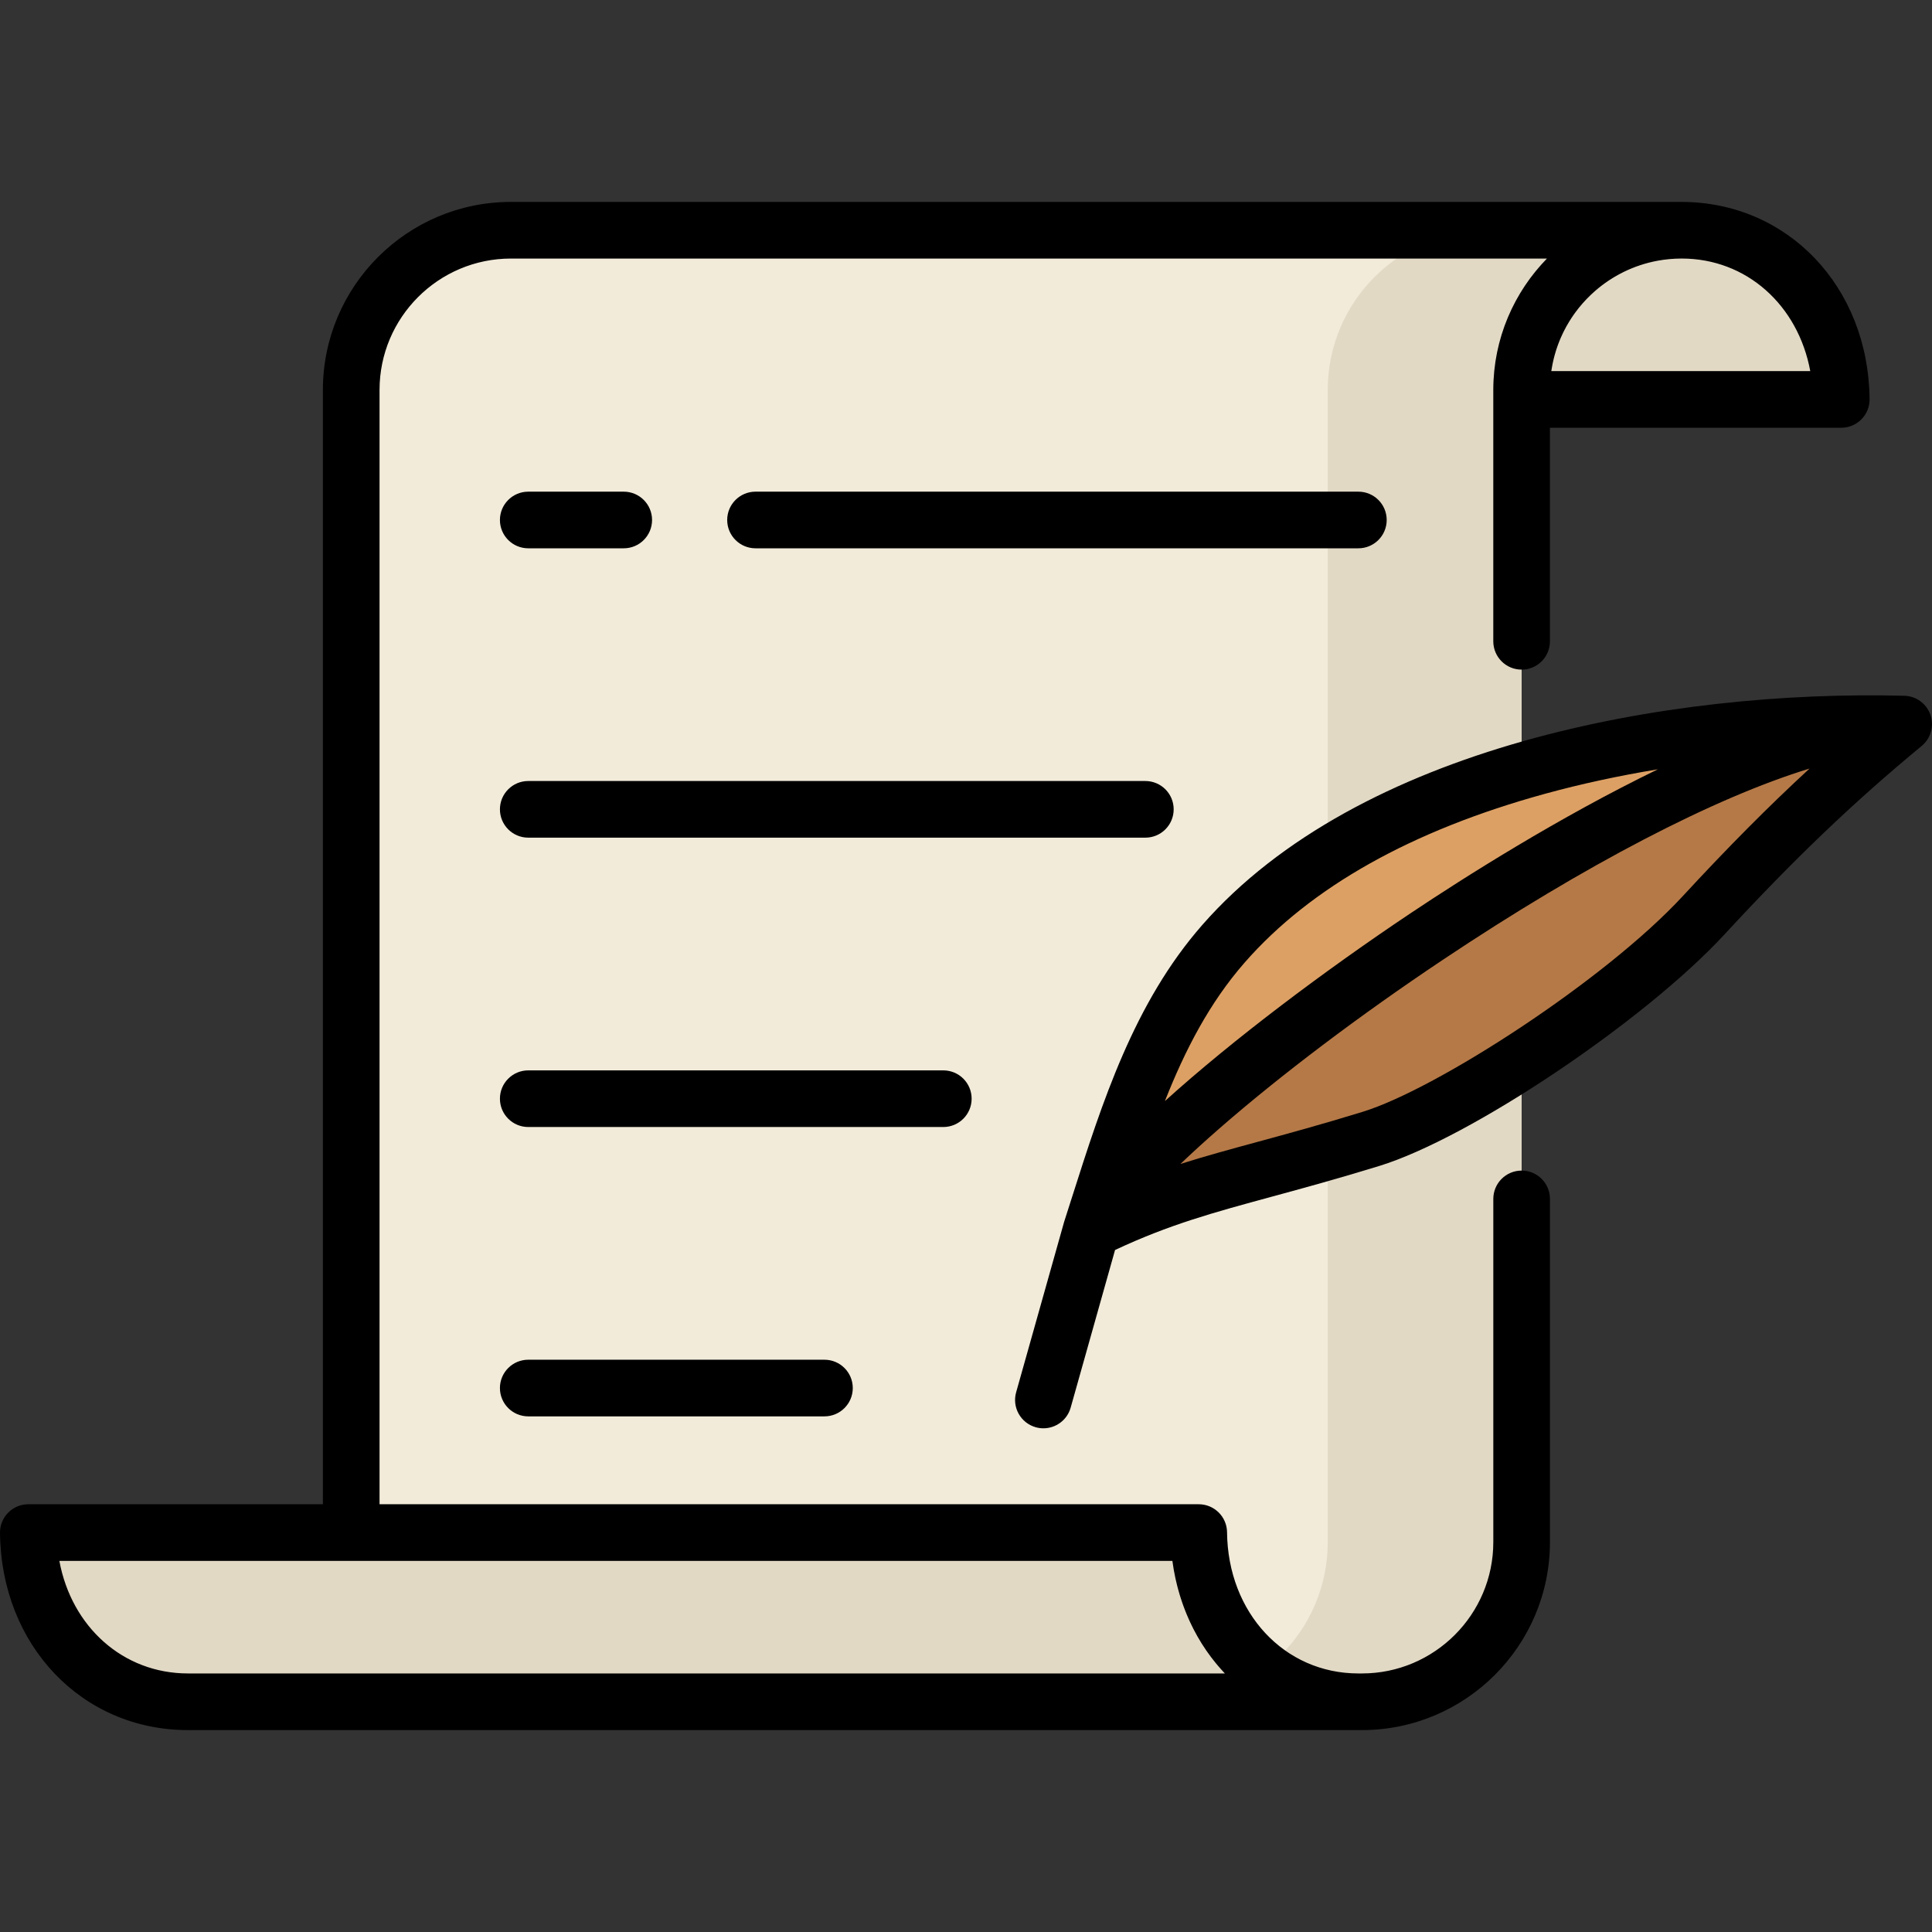 <?xml version="1.0"?>
 <!-- Generator: Adobe Illustrator 19.0.0, SVG Export Plug-In . SVG Version: 6.00 Build 0) --> <svg version="1.1" id="Capa_1" xmlns="http://www.w3.org/2000/svg" xmlns:xlink="http://www.w3.org/1999/xlink" x="0px" y="0px" viewBox="0 0 511.999 511.999" style="enable-background:new 0 0 511.999 511.999;" xml:space="preserve" width="511.999" height="511.999"><rect x="0" y="0" width="511.999" height="511.999" fill="#333333" stroke="none"/> <path style="fill:#E2D9C5;" d="M177.786,105.854h310.17c-0.26-26.151-19.097-44.839-42.308-44.839h-310.17 C158.689,61.015,177.526,79.703,177.786,105.854z"></path> <path style="fill:#F2EBDA;" d="M403.248,103.335c0-23.373,18.947-42.32,42.32-42.32h-310.17c-23.373,0-42.32,18.947-42.32,42.32 v347.65h267.85c23.373,0,42.32-18.947,42.32-42.32V103.335z"></path> <path style="fill:#E2D9C5;" d="M394.182,61.015c-23.373,0-42.32,18.947-42.32,42.32v305.331c0,23.373-18.947,42.32-42.32,42.32 h51.386c23.373,0,42.32-18.947,42.32-42.32V103.335c0-23.373,18.947-42.32,42.32-42.32H394.182z"></path> <path style="fill:#E2D9C5;" d="M317.675,406.146H7.505c0.26,26.151,19.097,44.839,42.308,44.839h310.17 C336.771,450.984,317.935,432.297,317.675,406.146z"></path> <path style="fill:#DDA064;" d="M289.198,325.961c8.711-27.085,16.545-54.747,35.053-75.876 c40.426-46.15,121.464-59.709,180.244-58.195c-18.392,15.187-34.424,30.547-53.004,50.654c-20.83,22.543-66.28,52.54-88.152,59.267 C329.274,312.289,313.513,314.04,289.198,325.961z"></path> <path style="fill:#B57947;" d="M289.198,325.961c8.711-27.085,156.517-135.584,215.297-134.07 c-18.392,15.187-34.424,30.547-53.004,50.654c-20.83,22.543-66.28,52.54-88.152,59.267 C329.274,312.289,313.513,314.04,289.198,325.961z"></path> <path d="M367.488,137.801c0-4.146-3.36-7.505-7.505-7.505H200.219c-4.145,0-7.505,3.36-7.505,7.505s3.36,7.505,7.505,7.505h159.763 C364.127,145.306,367.488,141.946,367.488,137.801z"></path> <path d="M139.991,145.306h25.306c4.145,0,7.505-3.36,7.505-7.505s-3.36-7.505-7.505-7.505h-25.306c-4.145,0-7.505,3.36-7.505,7.505 S135.845,145.306,139.991,145.306z"></path> <path d="M139.991,360.341c-4.145,0-7.505,3.36-7.505,7.505c0,4.146,3.36,7.505,7.505,7.505h78.499c4.145,0,7.505-3.36,7.505-7.505 c0-4.146-3.36-7.505-7.505-7.505H139.991z"></path> <path d="M257.492,291.165c0-4.146-3.36-7.505-7.505-7.505H139.991c-4.145,0-7.505,3.36-7.505,7.505c0,4.146,3.36,7.505,7.505,7.505 h109.996C254.131,298.67,257.492,295.31,257.492,291.165z"></path> <path d="M311.035,214.482c0-4.146-3.36-7.505-7.505-7.505H139.991c-4.145,0-7.505,3.36-7.505,7.505s3.36,7.505,7.505,7.505H303.53 C307.675,221.988,311.035,218.628,311.035,214.482z"></path> <path d="M403.247,310.217c-4.145,0-7.505,3.36-7.505,7.505v90.943c0,19.198-15.618,34.815-34.814,34.815h-0.945 c-19.629,0-34.591-16.083-34.803-37.409c-0.041-4.116-3.389-7.431-7.505-7.431H100.583V103.335 c0-19.198,15.618-34.815,34.814-34.815h274.558c-0.22,0.225-0.428,0.461-0.644,0.691c-0.262,0.279-0.527,0.555-0.783,0.839 c-0.271,0.301-0.532,0.61-0.795,0.918c-0.253,0.295-0.508,0.587-0.754,0.888c-0.255,0.312-0.499,0.632-0.747,0.95 c-0.24,0.308-0.482,0.613-0.715,0.927c-0.238,0.322-0.466,0.651-0.697,0.979c-0.227,0.322-0.457,0.642-0.677,0.969 c-0.221,0.331-0.432,0.669-0.645,1.006c-0.213,0.335-0.429,0.667-0.634,1.007c-0.206,0.342-0.4,0.691-0.597,1.038 c-0.197,0.345-0.399,0.688-0.588,1.039c-0.19,0.351-0.366,0.71-0.547,1.067c-0.181,0.356-0.367,0.709-0.539,1.069 c-0.173,0.362-0.332,0.731-0.497,1.097c-0.164,0.365-0.333,0.727-0.488,1.096c-0.157,0.373-0.299,0.753-0.447,1.13 c-0.146,0.372-0.297,0.741-0.434,1.117c-0.141,0.386-0.266,0.779-0.397,1.17c-0.126,0.376-0.259,0.748-0.377,1.128 c-0.124,0.4-0.231,0.807-0.345,1.212c-0.106,0.378-0.22,0.753-0.318,1.135c-0.107,0.42-0.197,0.846-0.294,1.27 c-0.085,0.373-0.179,0.744-0.255,1.12c-0.09,0.441-0.161,0.887-0.239,1.332c-0.064,0.368-0.138,0.732-0.194,1.102 c-0.072,0.475-0.124,0.956-0.183,1.435c-0.042,0.346-0.095,0.688-0.13,1.036c-0.054,0.536-0.087,1.078-0.124,1.619 c-0.02,0.297-0.052,0.592-0.067,0.89c-0.042,0.841-0.064,1.688-0.064,2.54v2.519v64.093c0,4.146,3.36,7.505,7.505,7.505 c4.145,0,7.505-3.36,7.505-7.505V113.36h77.203c2.003,0,3.924-0.801,5.333-2.224c1.41-1.424,2.192-3.352,2.171-5.355 c-0.296-29.8-21.711-52.271-49.893-52.271h-310.17c-27.474,0-49.825,22.352-49.825,49.826V398.64H7.504 c-2.003,0-3.924,0.801-5.333,2.224c-1.41,1.424-2.192,3.352-2.171,5.355c0.296,29.8,21.711,52.271,49.813,52.271h310.17h0.945 c27.474,0,49.825-22.352,49.825-49.826v-90.943C410.753,313.576,407.392,310.217,403.247,310.217z M411.135,98.192 c0.034-0.229,0.076-0.456,0.115-0.683c0.054-0.32,0.109-0.64,0.172-0.958c0.048-0.242,0.102-0.482,0.155-0.722 c0.066-0.298,0.133-0.595,0.206-0.89c0.062-0.248,0.128-0.495,0.195-0.741c0.077-0.281,0.156-0.562,0.239-0.84 c0.075-0.252,0.154-0.502,0.235-0.751c0.086-0.266,0.176-0.53,0.269-0.794c0.09-0.255,0.181-0.51,0.277-0.762 c0.094-0.249,0.193-0.495,0.293-0.742c0.105-0.26,0.21-0.519,0.322-0.776c0.099-0.229,0.204-0.455,0.308-0.681 c0.123-0.267,0.245-0.536,0.374-0.799c0.096-0.196,0.199-0.388,0.299-0.582c0.148-0.288,0.294-0.576,0.45-0.859 c0.06-0.11,0.126-0.216,0.187-0.325c0.693-1.227,1.454-2.411,2.286-3.54c0.008-0.011,0.015-0.021,0.023-0.032 c0.268-0.362,0.545-0.717,0.826-1.069c0.045-0.056,0.088-0.113,0.133-0.169c0.275-0.34,0.559-0.673,0.846-1.002 c0.053-0.061,0.106-0.123,0.16-0.184c0.292-0.33,0.591-0.653,0.896-0.972c0.05-0.052,0.099-0.105,0.15-0.157 c0.316-0.326,0.638-0.647,0.966-0.961c0.037-0.035,0.074-0.07,0.111-0.106c0.346-0.328,0.698-0.65,1.058-0.964 c0.012-0.011,0.025-0.021,0.037-0.032c4.596-4.003,10.252-6.826,16.494-7.988c0.003-0.001,0.007-0.001,0.01-0.002 c0.511-0.095,1.027-0.179,1.546-0.251c0.031-0.004,0.062-0.008,0.093-0.012c0.495-0.068,0.993-0.126,1.494-0.173 c0.076-0.007,0.153-0.011,0.23-0.017c0.459-0.04,0.919-0.074,1.383-0.096c0.268-0.012,0.538-0.014,0.808-0.021 c0.29-0.007,0.579-0.02,0.871-0.02c17.224,0,30.855,12.385,34.08,29.829H411.12C411.123,98.297,411.128,98.244,411.135,98.192z M49.812,443.48c-17.224,0-30.855-12.385-34.08-29.829h77.345h217.616c0.103,0.777,0.223,1.546,0.356,2.31 c0.044,0.256,0.098,0.507,0.146,0.762c0.095,0.505,0.19,1.01,0.298,1.508c0.064,0.299,0.137,0.593,0.205,0.889 c0.104,0.449,0.209,0.898,0.324,1.341c0.08,0.311,0.167,0.619,0.252,0.927c0.117,0.422,0.235,0.843,0.361,1.26 c0.094,0.313,0.193,0.624,0.293,0.934c0.13,0.406,0.265,0.81,0.404,1.211c0.107,0.309,0.216,0.617,0.329,0.923 c0.146,0.398,0.297,0.792,0.452,1.184c0.118,0.298,0.235,0.596,0.357,0.891c0.165,0.397,0.337,0.789,0.51,1.181 c0.124,0.281,0.247,0.563,0.376,0.841c0.19,0.41,0.39,0.814,0.589,1.217c0.124,0.25,0.243,0.502,0.371,0.75 c0.244,0.473,0.499,0.938,0.756,1.402c0.093,0.169,0.182,0.341,0.277,0.508c0.357,0.628,0.726,1.246,1.107,1.854 c0.089,0.142,0.184,0.278,0.274,0.419c0.297,0.465,0.598,0.927,0.909,1.38c0.144,0.209,0.294,0.412,0.44,0.619 c0.268,0.378,0.536,0.755,0.814,1.124c0.167,0.222,0.338,0.438,0.508,0.657c0.268,0.345,0.538,0.689,0.814,1.025 c0.182,0.221,0.367,0.439,0.552,0.657c0.276,0.326,0.556,0.648,0.84,0.966c0.191,0.214,0.385,0.425,0.58,0.635 c0.139,0.15,0.273,0.306,0.414,0.454L49.812,443.48L49.812,443.48z"></path> <path d="M511.992,191.831c-0.001-0.087-0.003-0.174-0.006-0.262c-0.03-0.706-0.157-1.386-0.37-2.03 c-0.01-0.032-0.014-0.065-0.025-0.096c-0.009-0.026-0.024-0.05-0.033-0.076c-0.118-0.329-0.254-0.649-0.414-0.955 c-0.02-0.038-0.043-0.073-0.063-0.111c-0.148-0.27-0.312-0.529-0.491-0.778c-0.038-0.053-0.074-0.108-0.113-0.16 c-0.197-0.26-0.411-0.506-0.64-0.738c-0.05-0.051-0.103-0.098-0.154-0.147c-0.216-0.208-0.444-0.403-0.684-0.584 c-0.032-0.024-0.062-0.051-0.095-0.075c-0.27-0.196-0.556-0.371-0.851-0.531c-0.057-0.031-0.114-0.059-0.172-0.088 c-0.301-0.152-0.609-0.291-0.932-0.402c-0.002-0.001-0.004-0.002-0.006-0.002c-0.321-0.11-0.654-0.193-0.993-0.26 c-0.075-0.015-0.15-0.028-0.226-0.04c-0.339-0.056-0.683-0.098-1.036-0.107c-62.798-1.625-144.684,13.492-186.083,60.752 c-18.118,20.683-26.478,46.923-34.562,72.298c-0.662,2.077-1.323,4.153-1.99,6.226c-0.028,0.087-0.055,0.175-0.08,0.264 l-12.684,45.049c-1.123,3.989,1.201,8.135,5.19,9.259c0.68,0.192,1.365,0.282,2.038,0.282c3.277,0,6.289-2.164,7.221-5.474 l11.764-41.782c14.381-6.74,25.961-9.892,41.603-14.145c8.114-2.208,17.311-4.708,28.44-8.131c24.06-7.4,70.216-38.36,91.458-61.347 c18.578-20.106,34.211-35.048,52.271-49.961c0.021-0.017,0.037-0.038,0.058-0.056c0.263-0.223,0.513-0.46,0.743-0.717 c0.014-0.016,0.029-0.03,0.043-0.045c0.227-0.257,0.433-0.533,0.624-0.821c0.035-0.053,0.069-0.106,0.103-0.16 c0.36-0.573,0.644-1.196,0.84-1.86c0.019-0.063,0.037-0.125,0.054-0.189c0.087-0.326,0.159-0.658,0.202-1 c0.002-0.014,0.002-0.027,0.003-0.041c0.028-0.232,0.048-0.467,0.054-0.705C512.001,191.999,511.993,191.915,511.992,191.831z M329.897,255.031c17.469-19.943,44.244-34.976,79.582-44.68c9.497-2.608,19.533-4.772,29.876-6.48 c-26.281,12.745-51.41,28.708-65.453,38.089c-22.663,15.14-47.127,33.505-65.193,49.839 C314.055,278.257,320.518,265.738,329.897,255.031z M445.979,237.452c-20.674,22.373-65.325,51.183-84.846,57.186 c-10.894,3.35-19.964,5.818-27.967,7.994c-7.241,1.969-13.828,3.763-20.342,5.831c2.914-2.791,6.33-5.92,10.357-9.433 c16.206-14.136,37.18-29.971,59.059-44.587c37.882-25.307,72.164-43.071,97.315-50.772 C468.632,213.731,457.888,224.563,445.979,237.452z"></path> </svg> 